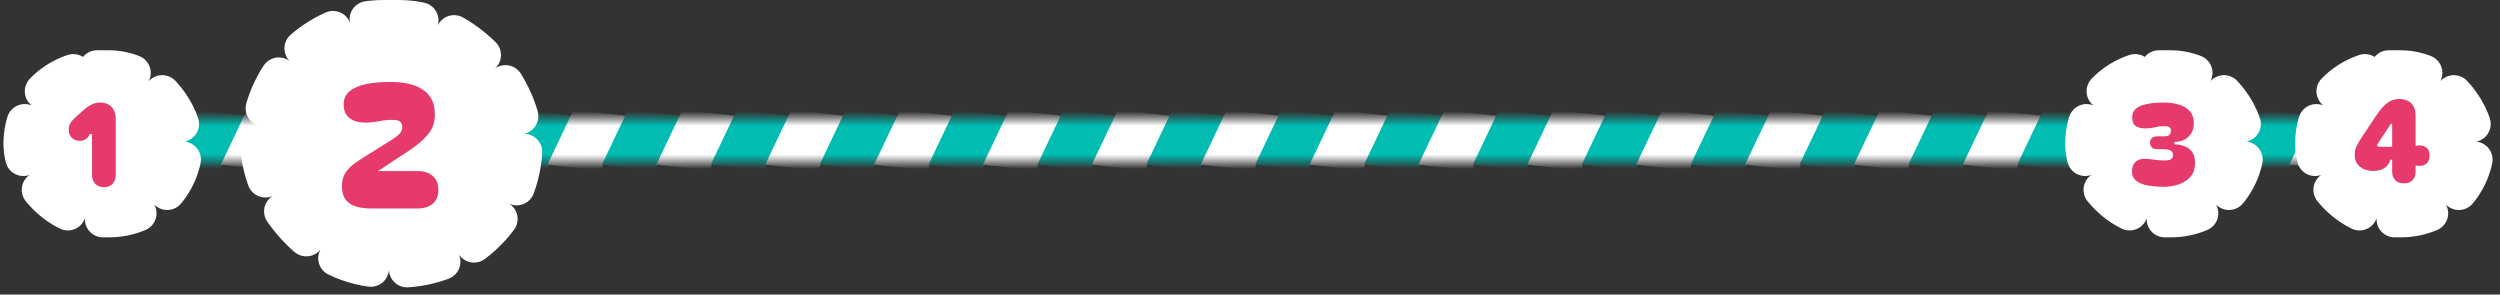 <svg width="348" height="41" viewBox="0 0 348 41" fill="none" xmlns="http://www.w3.org/2000/svg">
<rect x="0" y="0" width="348" height="41" fill="#333333" stroke="none"/>
<mask id="mask0_1035_3130" style="mask-type:alpha" maskUnits="userSpaceOnUse" x="3" y="16" width="335" height="7">
<rect x="3" y="16.52" width="334.268" height="6" fill="white"/>
</mask>
<g mask="url(#mask0_1035_3130)">
<rect width="7.433" height="8.427" transform="matrix(0.994 0.107 -0.43 0.903 4.054 15.32)" fill="white"/>
<rect width="7.433" height="8.427" transform="matrix(0.994 0.107 -0.43 0.903 11.631 15.32)" fill="#00BCB1"/>
<rect width="7.433" height="8.427" transform="matrix(0.994 0.107 -0.43 0.903 19.209 15.32)" fill="white"/>
<rect width="7.433" height="8.427" transform="matrix(0.994 0.107 -0.43 0.903 26.786 15.32)" fill="#00BCB1"/>
<rect width="7.433" height="8.427" transform="matrix(0.994 0.107 -0.43 0.903 34.362 15.32)" fill="white"/>
<rect width="7.433" height="8.427" transform="matrix(0.994 0.107 -0.43 0.903 41.94 15.32)" fill="#00BCB1"/>
<rect width="7.433" height="8.427" transform="matrix(0.994 0.107 -0.43 0.903 49.518 15.32)" fill="white"/>
<rect width="7.433" height="8.427" transform="matrix(0.994 0.107 -0.43 0.903 57.095 15.32)" fill="#00BCB1"/>
<rect width="7.433" height="8.427" transform="matrix(0.994 0.107 -0.43 0.903 64.672 15.32)" fill="white"/>
<rect width="7.433" height="8.427" transform="matrix(0.994 0.107 -0.43 0.903 72.249 15.32)" fill="#00BCB1"/>
<rect width="7.433" height="8.427" transform="matrix(0.994 0.107 -0.43 0.903 79.826 15.32)" fill="white"/>
<rect width="7.433" height="8.427" transform="matrix(0.994 0.107 -0.43 0.903 87.404 15.32)" fill="#00BCB1"/>
<rect width="7.433" height="8.427" transform="matrix(0.994 0.107 -0.43 0.903 94.981 15.32)" fill="white"/>
<rect width="7.433" height="8.427" transform="matrix(0.994 0.107 -0.43 0.903 102.559 15.32)" fill="#00BCB1"/>
<rect width="7.433" height="8.427" transform="matrix(0.994 0.107 -0.43 0.903 110.136 15.32)" fill="white"/>
<rect width="7.433" height="8.427" transform="matrix(0.994 0.107 -0.43 0.903 117.713 15.32)" fill="#00BCB1"/>
<rect width="7.433" height="8.427" transform="matrix(0.994 0.107 -0.43 0.903 125.29 15.32)" fill="white"/>
<rect width="7.433" height="8.427" transform="matrix(0.994 0.107 -0.43 0.903 132.867 15.32)" fill="#00BCB1"/>
<rect width="7.433" height="8.427" transform="matrix(0.994 0.107 -0.43 0.903 140.444 15.32)" fill="white"/>
<rect width="7.433" height="8.427" transform="matrix(0.994 0.107 -0.43 0.903 148.021 15.32)" fill="#00BCB1"/>
<rect width="7.433" height="8.427" transform="matrix(0.994 0.107 -0.43 0.903 155.6 15.32)" fill="white"/>
<rect width="7.433" height="8.427" transform="matrix(0.994 0.107 -0.43 0.903 163.177 15.32)" fill="#00BCB1"/>
<rect width="7.433" height="8.427" transform="matrix(0.994 0.107 -0.43 0.903 170.754 15.32)" fill="white"/>
<rect width="7.433" height="8.427" transform="matrix(0.994 0.107 -0.43 0.903 178.332 15.32)" fill="#00BCB1"/>
<rect width="7.433" height="8.427" transform="matrix(0.994 0.107 -0.43 0.903 185.909 15.32)" fill="white"/>
<rect width="7.433" height="8.427" transform="matrix(0.994 0.107 -0.43 0.903 193.486 15.32)" fill="#00BCB1"/>
<rect width="7.433" height="8.427" transform="matrix(0.994 0.107 -0.43 0.903 201.063 15.32)" fill="white"/>
<rect width="7.433" height="8.427" transform="matrix(0.994 0.107 -0.43 0.903 208.641 15.32)" fill="#00BCB1"/>
<rect width="7.433" height="8.427" transform="matrix(0.994 0.107 -0.43 0.903 216.219 15.32)" fill="white"/>
<rect width="7.433" height="8.427" transform="matrix(0.994 0.107 -0.43 0.903 223.796 15.32)" fill="#00BCB1"/>
<rect width="7.433" height="8.427" transform="matrix(0.994 0.107 -0.43 0.903 231.373 15.32)" fill="white"/>
<rect width="7.433" height="8.427" transform="matrix(0.994 0.107 -0.43 0.903 238.95 15.32)" fill="#00BCB1"/>
<rect width="7.433" height="8.427" transform="matrix(0.994 0.107 -0.43 0.903 246.527 15.32)" fill="white"/>
<rect width="7.433" height="8.427" transform="matrix(0.994 0.107 -0.43 0.903 254.104 15.32)" fill="#00BCB1"/>
<rect width="7.433" height="8.427" transform="matrix(0.994 0.107 -0.43 0.903 261.682 15.32)" fill="white"/>
<rect width="7.433" height="8.427" transform="matrix(0.994 0.107 -0.43 0.903 269.26 15.32)" fill="#00BCB1"/>
<rect width="7.433" height="8.427" transform="matrix(0.994 0.107 -0.43 0.903 276.837 15.32)" fill="white"/>
<rect width="7.433" height="8.427" transform="matrix(0.994 0.107 -0.43 0.903 284.414 15.32)" fill="#00BCB1"/>
<rect width="7.433" height="8.427" transform="matrix(0.994 0.107 -0.43 0.903 291.991 15.32)" fill="white"/>
<rect width="7.433" height="8.427" transform="matrix(0.994 0.107 -0.43 0.903 299.568 15.32)" fill="#00BCB1"/>
<rect width="7.433" height="8.427" transform="matrix(0.994 0.107 -0.43 0.903 307.146 15.32)" fill="white"/>
<rect width="7.433" height="8.427" transform="matrix(0.994 0.107 -0.43 0.903 314.724 15.32)" fill="#00BCB1"/>
<rect width="7.433" height="8.427" transform="matrix(0.994 0.107 -0.43 0.903 322.301 15.32)" fill="white"/>
<rect width="7.433" height="8.427" transform="matrix(0.994 0.107 -0.43 0.903 329.878 15.32)" fill="#00BCB1"/>
</g>
<rect x="36" y="2.52" width="37" height="35" rx="17.5" fill="white"/>
<rect x="36" y="2.52" width="37" height="35" rx="17.5" stroke="white" stroke-width="5.04" stroke-linecap="round" stroke-linejoin="round" stroke-dasharray="5.04 5.04"/>
<path d="M51.68 29.02C50.96 29.02 50.288 28.94 49.664 28.78C49.056 28.62 48.56 28.316 48.176 27.868C47.792 27.42 47.6 26.756 47.6 25.876C47.6 25.14 47.768 24.524 48.104 24.028C48.44 23.532 48.856 23.108 49.352 22.756C49.848 22.404 50.328 22.084 50.792 21.796L54.512 19.468C55.12 19.084 55.52 18.764 55.712 18.508C55.904 18.252 56 17.972 56 17.668C56 17.396 55.912 17.164 55.736 16.972C55.576 16.78 55.192 16.684 54.584 16.684C53.992 16.684 53.368 16.748 52.712 16.876C52.056 17.004 51.424 17.068 50.816 17.068C49.936 17.068 49.216 16.86 48.656 16.444C48.112 16.012 47.84 15.38 47.84 14.548C47.84 13.748 48.128 13.124 48.704 12.676C49.28 12.212 50.056 11.884 51.032 11.692C52.024 11.5 53.128 11.404 54.344 11.404C56.312 11.404 57.832 11.772 58.904 12.508C59.992 13.244 60.536 14.388 60.536 15.94C60.536 17.012 60.224 17.924 59.6 18.676C58.992 19.428 58.144 20.164 57.056 20.884L52.616 23.812H58.112C59.008 23.812 59.712 24.036 60.224 24.484C60.752 24.916 61.016 25.564 61.016 26.428C61.016 27.292 60.752 27.94 60.224 28.372C59.712 28.804 59.008 29.02 58.112 29.02H51.68Z" fill="#E11B54" fill-opacity="0.86"/>
<rect x="3" y="9.52" width="22.68" height="21" rx="10.5" fill="white"/>
<rect x="3" y="9.52" width="22.68" height="21" rx="10.5" stroke="white" stroke-width="5.04" stroke-linecap="round" stroke-linejoin="round" stroke-dasharray="5.04 5.04"/>
<path d="M14.46 26.052C13.937 26.052 13.532 25.892 13.244 25.572C12.956 25.252 12.812 24.857 12.812 24.388V18.66H12.492C12.417 18.905 12.257 19.124 12.012 19.316C11.767 19.508 11.457 19.604 11.084 19.604C10.678 19.604 10.321 19.471 10.012 19.204C9.713 18.927 9.564 18.543 9.564 18.052C9.564 17.679 9.649 17.364 9.82 17.108C9.991 16.852 10.209 16.601 10.476 16.356L11.644 15.316C12.049 14.953 12.428 14.692 12.78 14.532C13.132 14.361 13.537 14.276 13.996 14.276C14.369 14.276 14.716 14.356 15.036 14.516C15.356 14.676 15.612 14.927 15.804 15.268C16.006 15.599 16.108 16.036 16.108 16.58V24.388C16.108 24.857 15.969 25.252 15.692 25.572C15.415 25.892 15.004 26.052 14.46 26.052Z" fill="#E11B54" fill-opacity="0.86"/>
<rect x="290" y="9.52" width="22.68" height="21" rx="10.5" fill="white"/>
<rect x="290" y="9.52" width="22.68" height="21" rx="10.5" stroke="white" stroke-width="5.04" stroke-linecap="round" stroke-linejoin="round" stroke-dasharray="5.04 5.04"/>
<path d="M301.092 26.004C300.324 25.993 299.609 25.929 298.948 25.812C298.297 25.695 297.769 25.481 297.364 25.172C296.969 24.863 296.772 24.431 296.772 23.876C296.772 23.311 296.921 22.879 297.22 22.58C297.529 22.271 297.913 22.116 298.372 22.116C298.948 22.116 299.455 22.153 299.892 22.228C300.34 22.303 300.825 22.34 301.348 22.34C301.796 22.34 302.095 22.271 302.244 22.132C302.404 21.993 302.484 21.801 302.484 21.556C302.484 21.033 302.063 20.772 301.22 20.772H300.308C299.945 20.772 299.684 20.687 299.524 20.516C299.364 20.335 299.284 20.121 299.284 19.876C299.284 19.62 299.364 19.407 299.524 19.236C299.684 19.065 299.945 18.98 300.308 18.98H301.22C301.615 18.98 301.876 18.905 302.004 18.756C302.132 18.596 302.196 18.399 302.196 18.164C302.196 17.972 302.127 17.823 301.988 17.716C301.849 17.609 301.604 17.556 301.252 17.556C300.825 17.556 300.393 17.609 299.956 17.716C299.519 17.823 299.065 17.876 298.596 17.876C298.095 17.876 297.668 17.769 297.316 17.556C296.975 17.332 296.804 16.911 296.804 16.292C296.804 15.865 296.927 15.524 297.172 15.268C297.428 15.001 297.769 14.799 298.196 14.66C298.623 14.511 299.092 14.409 299.604 14.356C300.127 14.303 300.66 14.276 301.204 14.276C301.972 14.276 302.671 14.372 303.3 14.564C303.929 14.745 304.431 15.044 304.804 15.46C305.188 15.876 305.38 16.441 305.38 17.156C305.38 17.935 305.129 18.564 304.628 19.044C304.137 19.513 303.487 19.748 302.676 19.748V20.1C303.22 20.1 303.705 20.191 304.132 20.372C304.569 20.543 304.916 20.82 305.172 21.204C305.428 21.588 305.556 22.1 305.556 22.74C305.556 23.465 305.353 24.073 304.948 24.564C304.543 25.044 304.004 25.407 303.332 25.652C302.66 25.887 301.913 26.004 301.092 26.004Z" fill="#E11B54" fill-opacity="0.86"/>
<rect x="322" y="9.52" width="22.68" height="21" rx="10.5" fill="white"/>
<rect x="322" y="9.52" width="22.68" height="21" rx="10.5" stroke="white" stroke-width="5.04" stroke-linecap="round" stroke-linejoin="round" stroke-dasharray="5.04 5.04"/>
<path d="M334.62 25.52C334.087 25.52 333.681 25.371 333.404 25.072C333.127 24.763 332.988 24.379 332.988 23.92V22.224H332.748C332.695 22.459 332.577 22.699 332.396 22.944C332.215 23.189 331.953 23.392 331.612 23.552C331.271 23.712 330.833 23.792 330.3 23.792C329.873 23.792 329.463 23.712 329.068 23.552C328.684 23.381 328.369 23.131 328.124 22.8C327.889 22.459 327.772 22.037 327.772 21.536C327.772 21.141 327.852 20.763 328.012 20.4C328.183 20.027 328.449 19.568 328.812 19.024L330.86 15.952C331.351 15.227 331.836 14.683 332.316 14.32C332.807 13.957 333.351 13.776 333.948 13.776C334.364 13.776 334.743 13.851 335.084 14C335.436 14.139 335.719 14.384 335.932 14.736C336.145 15.088 336.252 15.568 336.252 16.176V20.288C336.252 20.288 336.311 20.283 336.428 20.272C336.545 20.251 336.673 20.24 336.812 20.24C337.175 20.24 337.495 20.347 337.772 20.56C338.049 20.763 338.188 21.131 338.188 21.664C338.188 22.187 338.049 22.555 337.772 22.768C337.495 22.981 337.175 23.088 336.812 23.088C336.673 23.088 336.545 23.077 336.428 23.056C336.311 23.035 336.252 23.024 336.252 23.024V23.92C336.252 24.379 336.113 24.763 335.836 25.072C335.569 25.371 335.164 25.52 334.62 25.52ZM330.956 20.048C330.881 20.155 330.871 20.245 330.924 20.32C330.977 20.395 331.057 20.432 331.164 20.432H332.988V17.232H332.812L330.956 20.048Z" fill="#E11B54" fill-opacity="0.86"/>
</svg>
